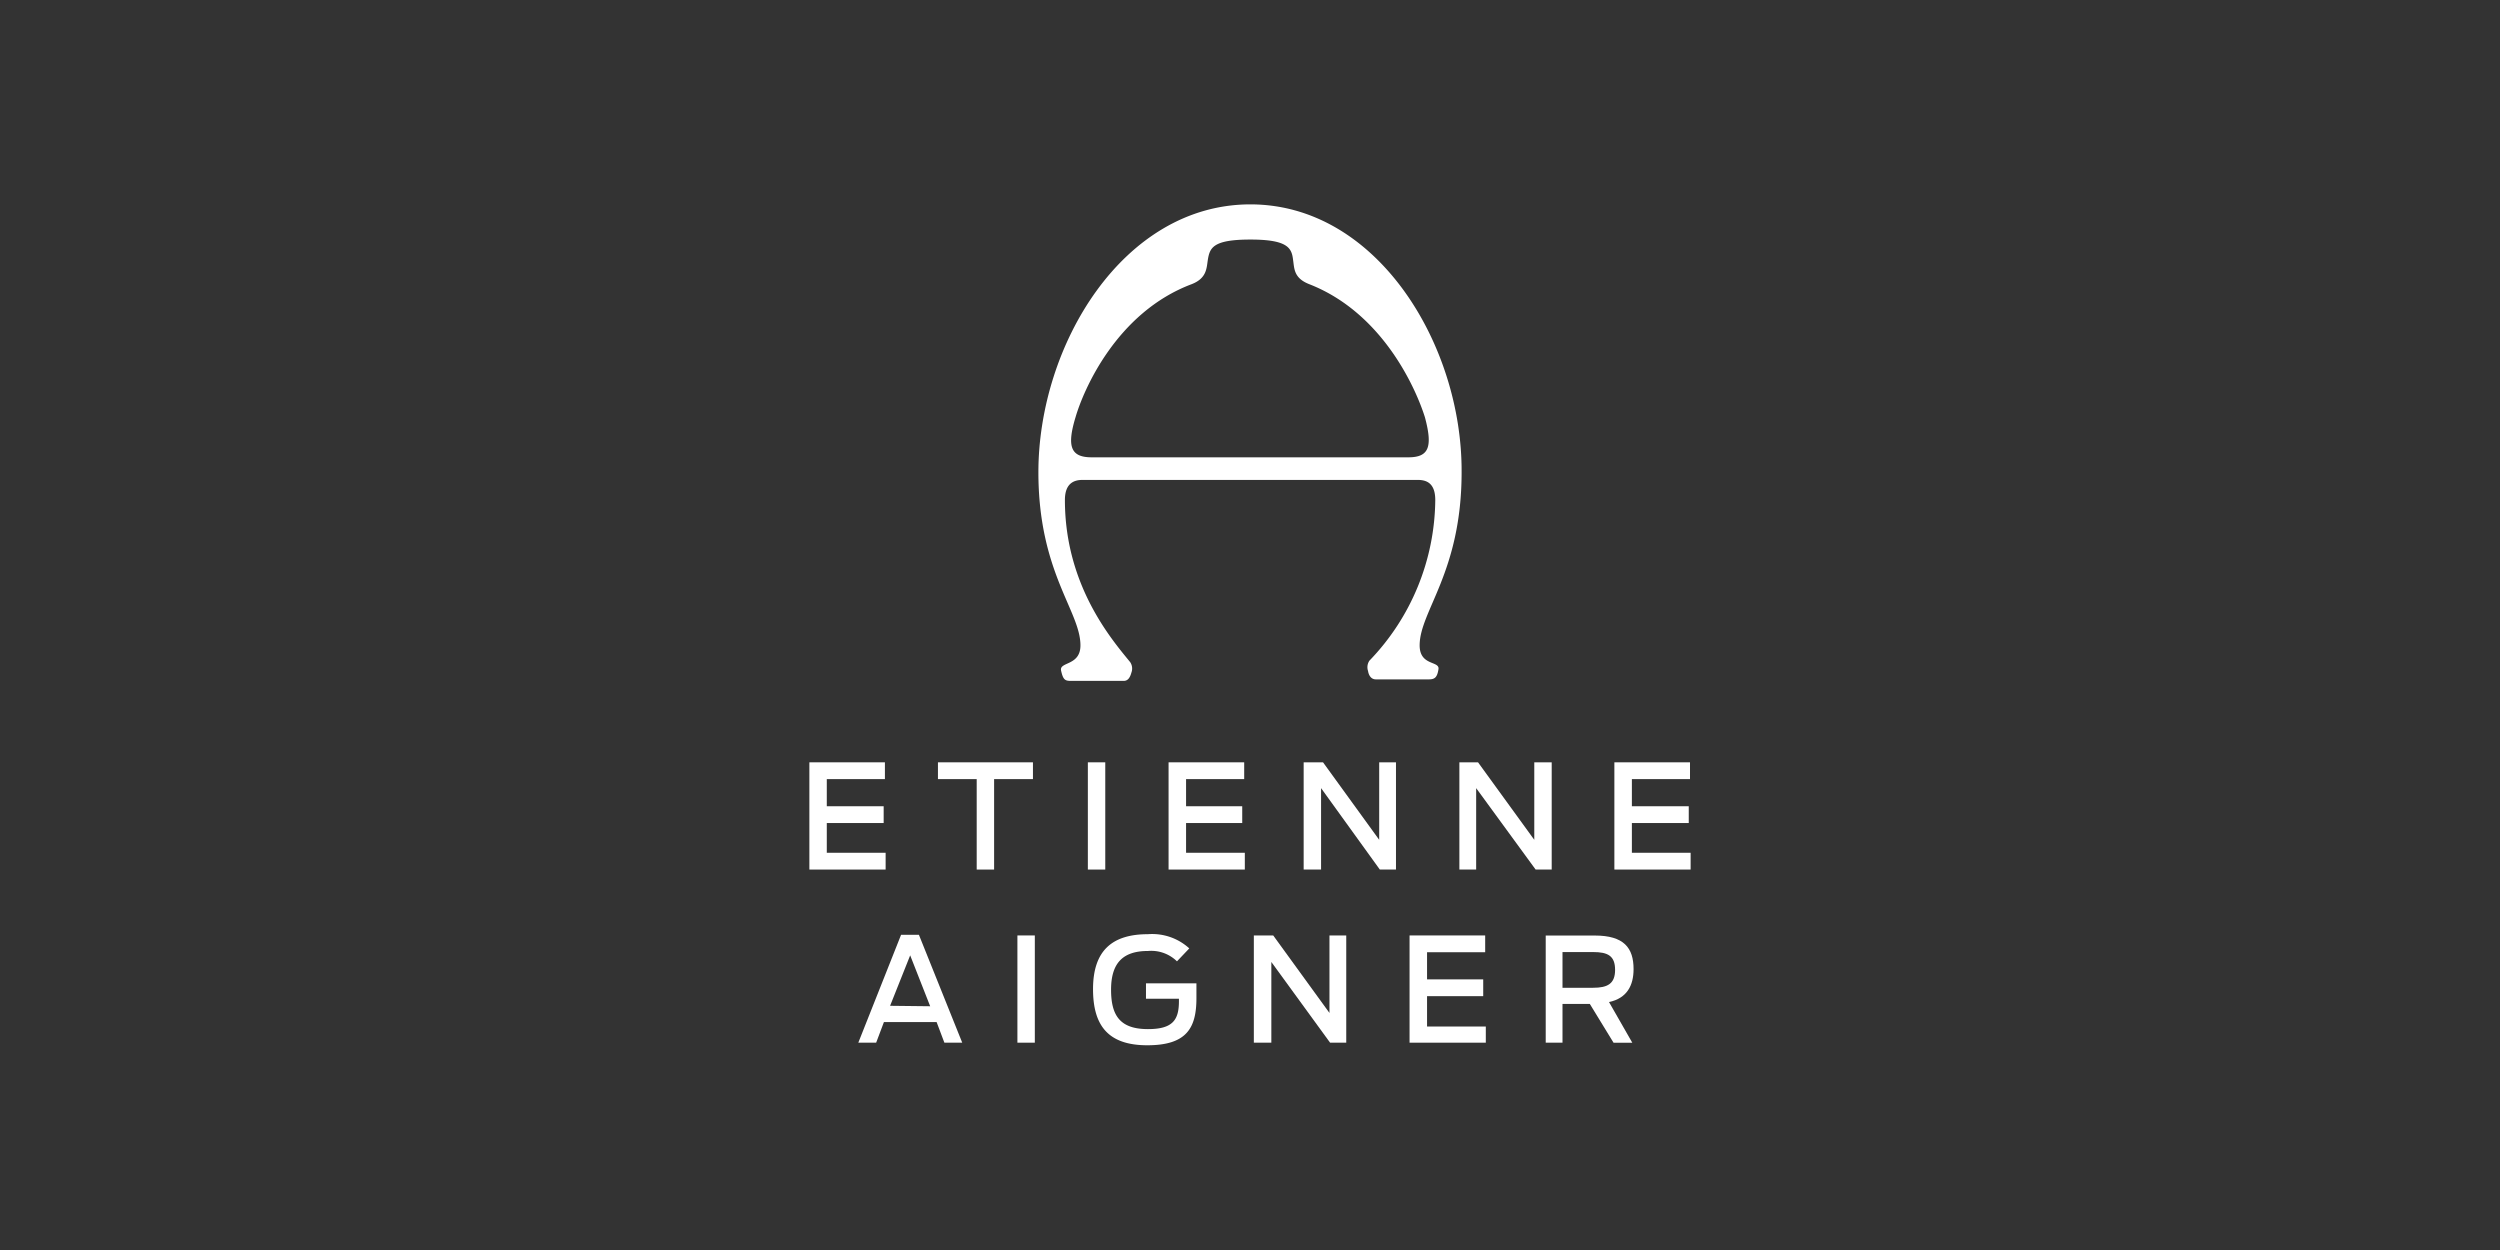 <svg xmlns="http://www.w3.org/2000/svg" viewBox="0 0 280 140"><rect x="0" y="0" width="280" height="140" fill="#333333" stroke="none"/><defs><style>.cls-1{fill:none;}.cls-2{fill:#fff;}</style></defs><title>Asset 1</title><g id="Layer_2" data-name="Layer 2"><g id="Layer_1-2" data-name="Layer 1"><rect class="cls-1" width="280" height="140"/><g id="Symbols"><g id="Logo-_-Logo-_Sans-Serif-with-Logomark_" data-name="Logo-/-Logo-(Sans-Serif-with-Logomark)"><g id="logo_sansserifwithlogomark" data-name="logo sansserifwithlogomark"><g id="Layer_1-2-2" data-name="Layer 1-2"><polygon id="Shape" class="cls-2" points="90.65 85.38 99.11 85.38 99.11 87.26 92.6 87.26 92.6 90.3 98.97 90.3 98.97 92.18 92.6 92.18 92.6 95.51 99.19 95.51 99.19 97.39 90.65 97.39 90.65 85.38"/><polygon id="Shape-2" data-name="Shape" class="cls-2" points="109.39 87.26 105.05 87.26 105.05 85.38 115.69 85.38 115.69 87.26 111.34 87.26 111.34 97.39 109.39 97.39 109.39 87.26"/><polygon id="Shape-3" data-name="Shape" class="cls-2" points="121.84 85.38 123.79 85.38 123.79 97.39 121.84 97.39 121.84 85.38"/><polygon id="Shape-4" data-name="Shape" class="cls-2" points="130.88 85.38 139.35 85.38 139.35 87.26 132.84 87.26 132.84 90.3 139.13 90.3 139.13 92.18 132.84 92.18 132.84 95.51 139.42 95.51 139.42 97.39 130.88 97.39 130.88 85.38"/><polygon id="Shape-5" data-name="Shape" class="cls-2" points="146.01 85.38 148.18 85.38 154.47 94.06 154.47 85.38 156.35 85.38 156.35 97.39 154.54 97.39 147.96 88.27 147.96 97.39 146.01 97.39 146.01 85.38"/><polygon id="Shape-6" data-name="Shape" class="cls-2" points="163.45 85.38 165.54 85.38 171.84 94.06 171.84 85.38 173.79 85.38 173.79 97.39 171.99 97.39 165.33 88.27 165.33 97.39 163.45 97.39 163.45 85.38"/><polygon id="Shape-7" data-name="Shape" class="cls-2" points="180.81 85.38 189.28 85.38 189.28 87.26 182.77 87.26 182.77 90.3 189.14 90.3 189.14 92.18 182.77 92.18 182.77 95.51 189.35 95.51 189.35 97.39 180.81 97.39 180.81 85.38"/><path id="Shape-8" data-name="Shape" class="cls-2" d="M100.92,104.7h2l4.85,12.08h-2l-.87-2.31H99l-.87,2.31h-2Zm3.26,8L101.94,107l-2.25,5.65Z"/><polygon id="Shape-9" data-name="Shape" class="cls-2" points="113.95 104.77 115.9 104.77 115.9 116.78 113.95 116.78 113.95 104.77"/><path id="Shape-10" data-name="Shape" class="cls-2" d="M122.42,110.78c0-4.34,2.17-6.15,6.15-6.15a6.16,6.16,0,0,1,4.63,1.59l-1.38,1.45a4.11,4.11,0,0,0-3.25-1.16c-2.9,0-4.13,1.45-4.13,4.34s1,4.41,4.13,4.41c2.75,0,3.47-1,3.47-3.11v-.29h-3.69v-1.73H134v1.66c0,3.33-1.08,5.28-5.5,5.28S122.42,114.83,122.42,110.78Z"/><polygon id="Shape-11" data-name="Shape" class="cls-2" points="140.43 104.77 142.6 104.77 148.9 113.45 148.9 104.77 150.78 104.77 150.78 116.78 148.97 116.78 142.39 107.74 142.39 116.78 140.43 116.78 140.43 104.77"/><polygon id="Shape-12" data-name="Shape" class="cls-2" points="157.87 104.77 166.34 104.77 166.34 106.65 159.83 106.65 159.83 109.69 166.12 109.69 166.12 111.57 159.83 111.57 159.83 114.97 166.41 114.97 166.41 116.78 157.87 116.78 157.87 104.77"/><path id="Shape-13" data-name="Shape" class="cls-2" d="M178.06,112.44H175v4.34h-1.88v-12h5.5c3.26,0,4.34,1.38,4.34,3.76,0,1.81-.72,3.26-2.75,3.69l2.61,4.56h-2.1Zm.37-1.81c1.59,0,2.46-.43,2.46-2s-.8-2-2.46-2H175v4Z"/><path id="Shape-14" data-name="Shape" class="cls-2" d="M159,72.28c0-3.84,4.7-8.18,4.7-19.39.08-14.19-9.4-30-23.66-30s-23.74,15.77-23.74,30c0,11.21,4.71,15.55,4.71,19.39,0,2.32-2.39,1.81-2.17,2.82s.43,1.16,1.08,1.16h5.94c.5,0,.72-.43.86-.94a1.28,1.28,0,0,0-.14-1.16c-2-2.46-7.31-8.54-7.31-18.16,0-2,1.16-2.25,2-2.25h37.48c.87,0,2,.22,2,2.25a26.23,26.23,0,0,1-7.38,18,1.32,1.32,0,0,0-.15,1.15c.08.51.36.94.87.94h5.94c.65,0,.94-.21,1.08-1.15S159,74.6,159,72.28Zm-1.23-21.06H122.27c-2.32,0-2.82-1.16-1.81-4.49.87-3,4.56-11.72,13-14.9,1.67-.65,1.67-1.74,1.81-2.68.22-1.37.51-2.32,4.78-2.32h0c4.27,0,4.63,1,4.78,2.32.14.94.07,2,1.81,2.68,8.32,3.25,12,11.87,12.95,14.9C160.48,50.06,160.05,51.22,157.73,51.22Z"/></g></g></g></g></g></g></svg>